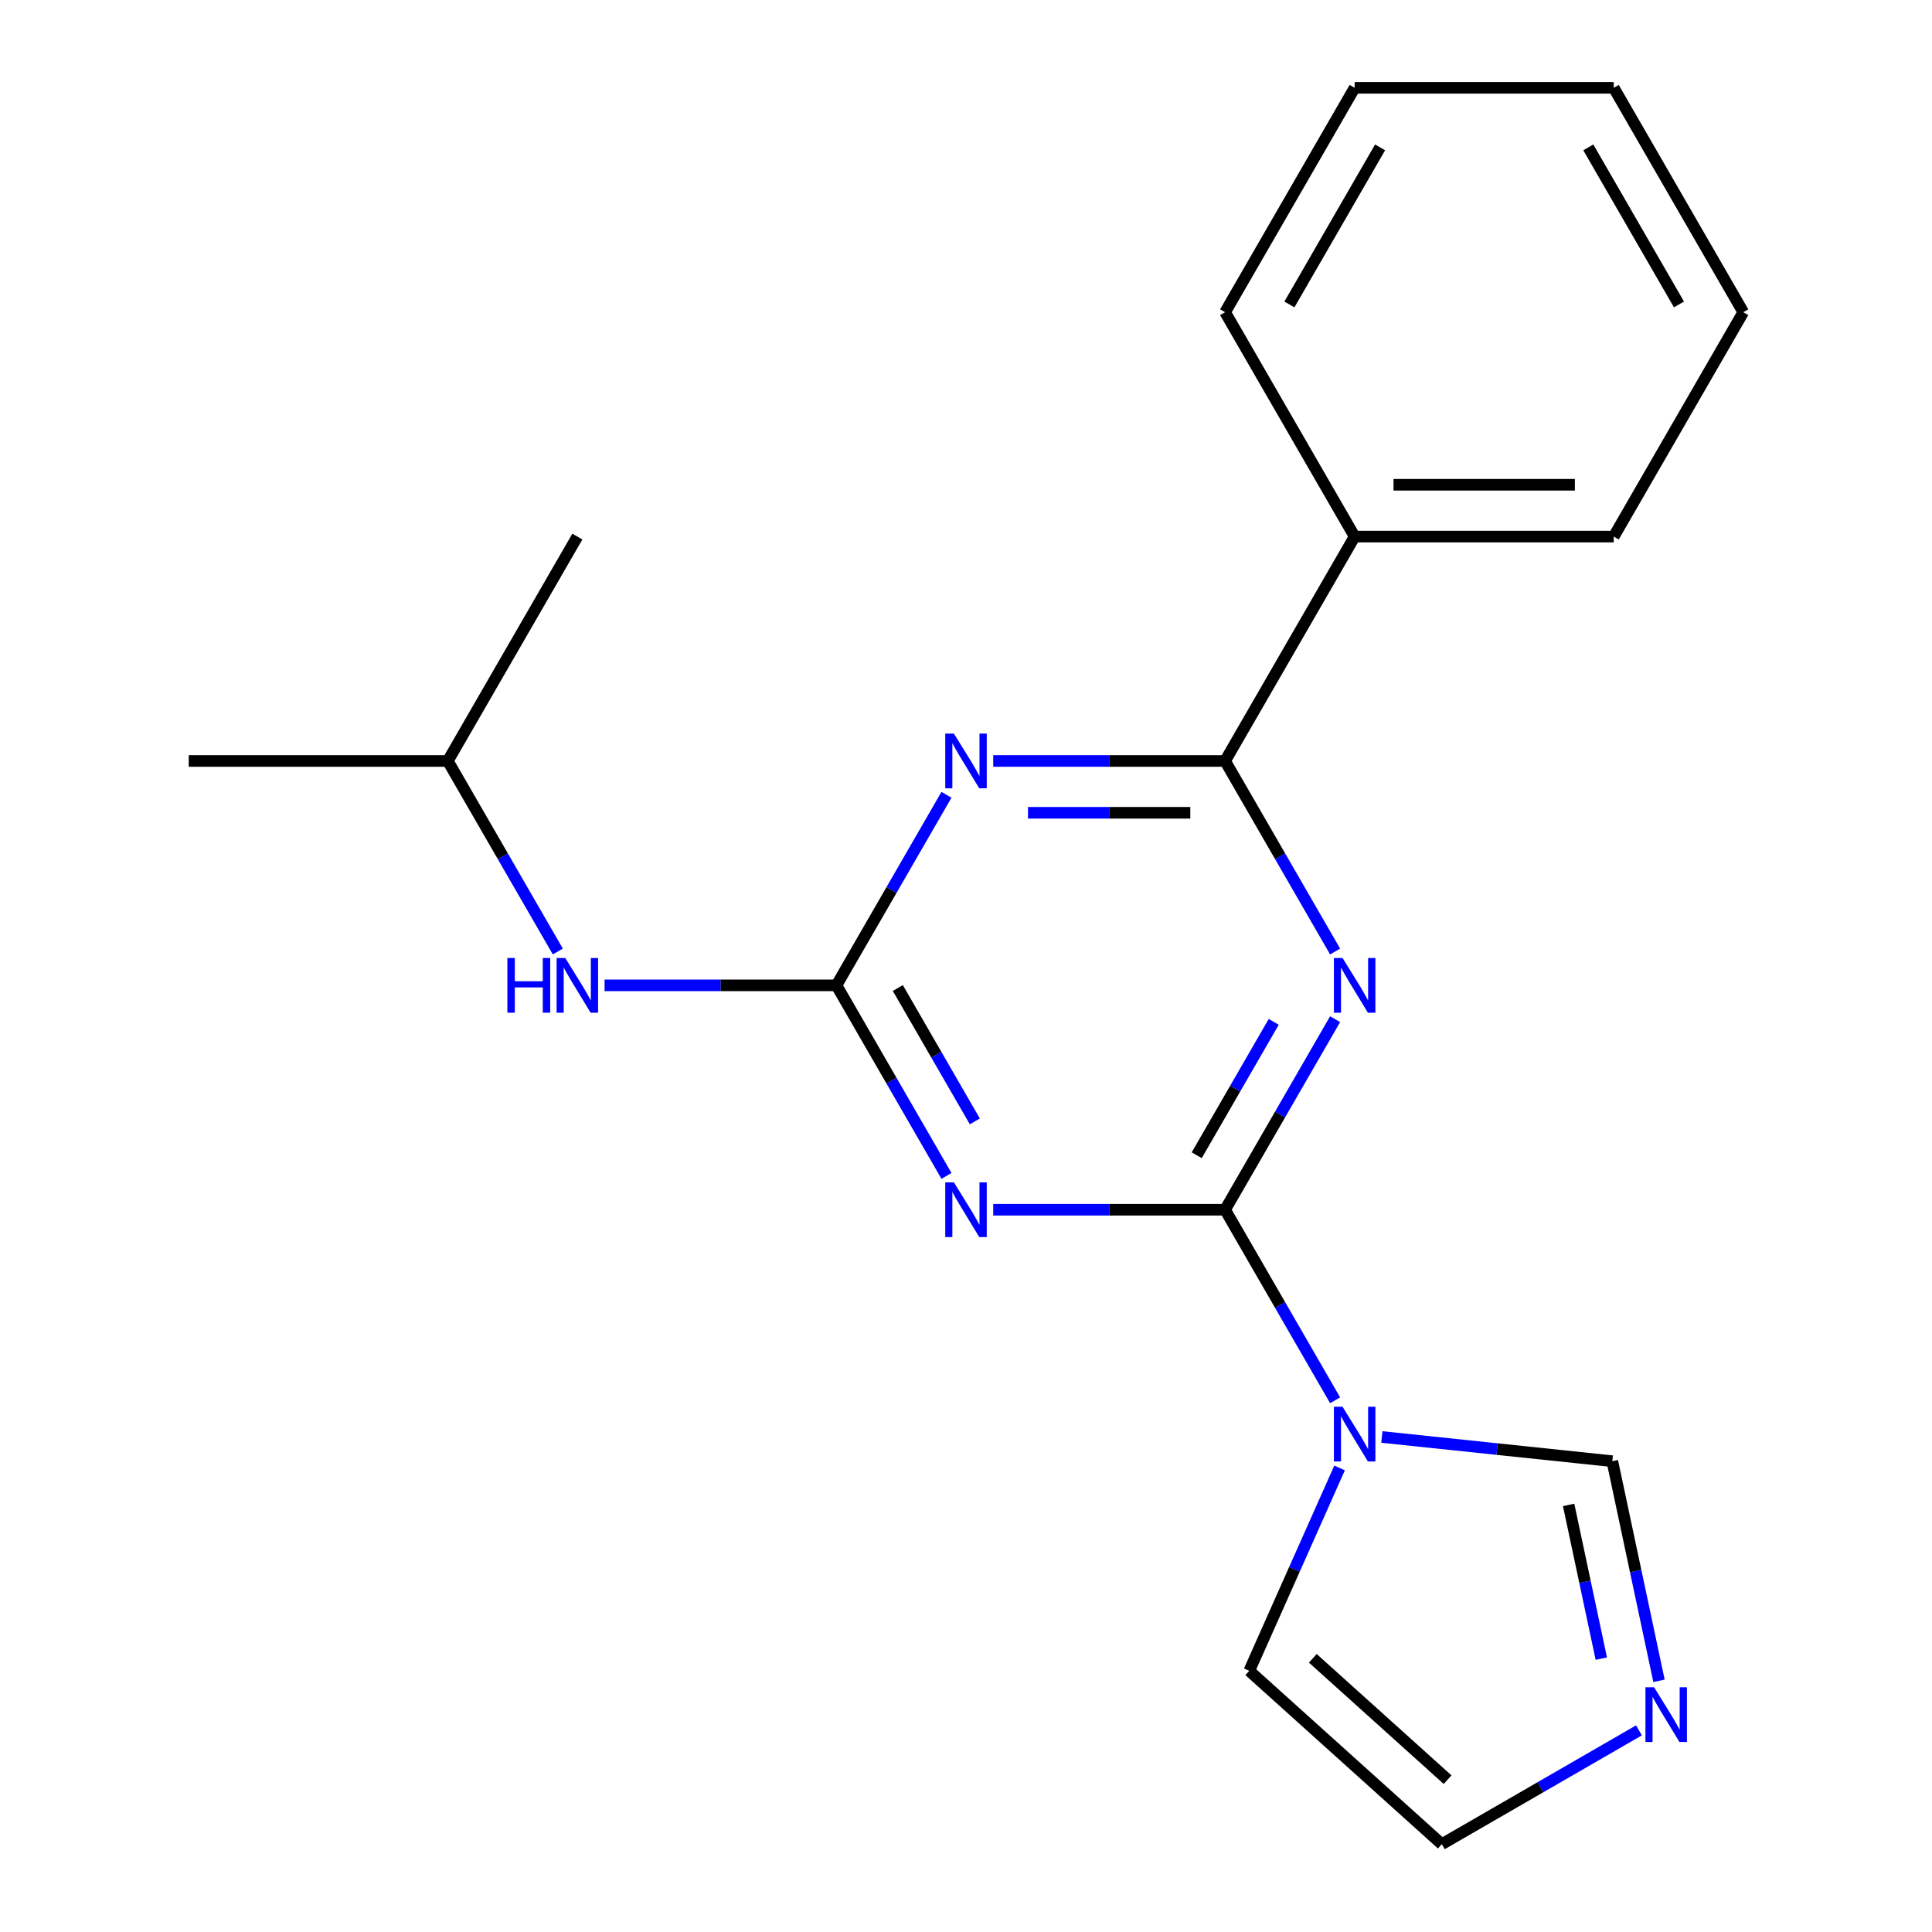 <?xml version='1.0' encoding='iso-8859-1'?>
<svg version='1.1' baseProfile='full'
              xmlns='http://www.w3.org/2000/svg'
                      xmlns:rdkit='http://www.rdkit.org/xml'
                      xmlns:xlink='http://www.w3.org/1999/xlink'
                  xml:space='preserve'
width='1000px' height='1000px' viewBox='0 0 1000 1000'>
<!-- END OF HEADER -->
<rect style='opacity:1.0;fill:#FFFFFF;stroke:none' width='1000' height='1000' x='0' y='0'> </rect>
<path class='bond-0' d='M 634.107,626.157 L 662.579,576.843' style='fill:none;fill-rule:evenodd;stroke:#000000;stroke-width:6px;stroke-linecap:butt;stroke-linejoin:miter;stroke-opacity:1' />
<path class='bond-0' d='M 662.579,576.843 L 691.05,527.529' style='fill:none;fill-rule:evenodd;stroke:#0000FF;stroke-width:6px;stroke-linecap:butt;stroke-linejoin:miter;stroke-opacity:1' />
<path class='bond-0' d='M 619.421,597.952 L 639.351,563.432' style='fill:none;fill-rule:evenodd;stroke:#000000;stroke-width:6px;stroke-linecap:butt;stroke-linejoin:miter;stroke-opacity:1' />
<path class='bond-0' d='M 639.351,563.432 L 659.281,528.912' style='fill:none;fill-rule:evenodd;stroke:#0000FF;stroke-width:6px;stroke-linecap:butt;stroke-linejoin:miter;stroke-opacity:1' />
<path class='bond-1' d='M 634.107,626.157 L 574.1,626.157' style='fill:none;fill-rule:evenodd;stroke:#000000;stroke-width:6px;stroke-linecap:butt;stroke-linejoin:miter;stroke-opacity:1' />
<path class='bond-1' d='M 574.1,626.157 L 514.093,626.157' style='fill:none;fill-rule:evenodd;stroke:#0000FF;stroke-width:6px;stroke-linecap:butt;stroke-linejoin:miter;stroke-opacity:1' />
<path class='bond-4' d='M 634.107,626.157 L 662.579,675.47' style='fill:none;fill-rule:evenodd;stroke:#000000;stroke-width:6px;stroke-linecap:butt;stroke-linejoin:miter;stroke-opacity:1' />
<path class='bond-4' d='M 662.579,675.47 L 691.05,724.784' style='fill:none;fill-rule:evenodd;stroke:#0000FF;stroke-width:6px;stroke-linecap:butt;stroke-linejoin:miter;stroke-opacity:1' />
<path class='bond-5' d='M 691.05,492.503 L 662.579,443.19' style='fill:none;fill-rule:evenodd;stroke:#0000FF;stroke-width:6px;stroke-linecap:butt;stroke-linejoin:miter;stroke-opacity:1' />
<path class='bond-5' d='M 662.579,443.19 L 634.107,393.876' style='fill:none;fill-rule:evenodd;stroke:#000000;stroke-width:6px;stroke-linecap:butt;stroke-linejoin:miter;stroke-opacity:1' />
<path class='bond-3' d='M 489.889,608.644 L 461.418,559.33' style='fill:none;fill-rule:evenodd;stroke:#0000FF;stroke-width:6px;stroke-linecap:butt;stroke-linejoin:miter;stroke-opacity:1' />
<path class='bond-3' d='M 461.418,559.33 L 432.946,510.016' style='fill:none;fill-rule:evenodd;stroke:#000000;stroke-width:6px;stroke-linecap:butt;stroke-linejoin:miter;stroke-opacity:1' />
<path class='bond-3' d='M 504.576,580.439 L 484.646,545.919' style='fill:none;fill-rule:evenodd;stroke:#0000FF;stroke-width:6px;stroke-linecap:butt;stroke-linejoin:miter;stroke-opacity:1' />
<path class='bond-3' d='M 484.646,545.919 L 464.716,511.4' style='fill:none;fill-rule:evenodd;stroke:#000000;stroke-width:6px;stroke-linecap:butt;stroke-linejoin:miter;stroke-opacity:1' />
<path class='bond-2' d='M 489.889,411.388 L 461.418,460.702' style='fill:none;fill-rule:evenodd;stroke:#0000FF;stroke-width:6px;stroke-linecap:butt;stroke-linejoin:miter;stroke-opacity:1' />
<path class='bond-2' d='M 461.418,460.702 L 432.946,510.016' style='fill:none;fill-rule:evenodd;stroke:#000000;stroke-width:6px;stroke-linecap:butt;stroke-linejoin:miter;stroke-opacity:1' />
<path class='bond-20' d='M 514.093,393.876 L 574.1,393.876' style='fill:none;fill-rule:evenodd;stroke:#0000FF;stroke-width:6px;stroke-linecap:butt;stroke-linejoin:miter;stroke-opacity:1' />
<path class='bond-20' d='M 574.1,393.876 L 634.107,393.876' style='fill:none;fill-rule:evenodd;stroke:#000000;stroke-width:6px;stroke-linecap:butt;stroke-linejoin:miter;stroke-opacity:1' />
<path class='bond-20' d='M 532.095,420.697 L 574.1,420.697' style='fill:none;fill-rule:evenodd;stroke:#0000FF;stroke-width:6px;stroke-linecap:butt;stroke-linejoin:miter;stroke-opacity:1' />
<path class='bond-20' d='M 574.1,420.697 L 616.105,420.697' style='fill:none;fill-rule:evenodd;stroke:#000000;stroke-width:6px;stroke-linecap:butt;stroke-linejoin:miter;stroke-opacity:1' />
<path class='bond-8' d='M 432.946,510.016 L 372.939,510.016' style='fill:none;fill-rule:evenodd;stroke:#000000;stroke-width:6px;stroke-linecap:butt;stroke-linejoin:miter;stroke-opacity:1' />
<path class='bond-8' d='M 372.939,510.016 L 312.932,510.016' style='fill:none;fill-rule:evenodd;stroke:#0000FF;stroke-width:6px;stroke-linecap:butt;stroke-linejoin:miter;stroke-opacity:1' />
<path class='bond-7' d='M 715.254,743.778 L 774.894,750.047' style='fill:none;fill-rule:evenodd;stroke:#0000FF;stroke-width:6px;stroke-linecap:butt;stroke-linejoin:miter;stroke-opacity:1' />
<path class='bond-7' d='M 774.894,750.047 L 834.534,756.315' style='fill:none;fill-rule:evenodd;stroke:#000000;stroke-width:6px;stroke-linecap:butt;stroke-linejoin:miter;stroke-opacity:1' />
<path class='bond-9' d='M 693.364,759.81 L 669.989,812.31' style='fill:none;fill-rule:evenodd;stroke:#0000FF;stroke-width:6px;stroke-linecap:butt;stroke-linejoin:miter;stroke-opacity:1' />
<path class='bond-9' d='M 669.989,812.31 L 646.615,864.81' style='fill:none;fill-rule:evenodd;stroke:#000000;stroke-width:6px;stroke-linecap:butt;stroke-linejoin:miter;stroke-opacity:1' />
<path class='bond-11' d='M 634.107,393.876 L 701.161,277.735' style='fill:none;fill-rule:evenodd;stroke:#000000;stroke-width:6px;stroke-linecap:butt;stroke-linejoin:miter;stroke-opacity:1' />
<path class='bond-6' d='M 858.694,869.979 L 846.614,813.147' style='fill:none;fill-rule:evenodd;stroke:#0000FF;stroke-width:6px;stroke-linecap:butt;stroke-linejoin:miter;stroke-opacity:1' />
<path class='bond-6' d='M 846.614,813.147 L 834.534,756.315' style='fill:none;fill-rule:evenodd;stroke:#000000;stroke-width:6px;stroke-linecap:butt;stroke-linejoin:miter;stroke-opacity:1' />
<path class='bond-6' d='M 828.834,858.506 L 820.378,818.724' style='fill:none;fill-rule:evenodd;stroke:#0000FF;stroke-width:6px;stroke-linecap:butt;stroke-linejoin:miter;stroke-opacity:1' />
<path class='bond-6' d='M 820.378,818.724 L 811.922,778.941' style='fill:none;fill-rule:evenodd;stroke:#000000;stroke-width:6px;stroke-linecap:butt;stroke-linejoin:miter;stroke-opacity:1' />
<path class='bond-21' d='M 848.324,895.628 L 797.3,925.087' style='fill:none;fill-rule:evenodd;stroke:#0000FF;stroke-width:6px;stroke-linecap:butt;stroke-linejoin:miter;stroke-opacity:1' />
<path class='bond-21' d='M 797.3,925.087 L 746.276,954.545' style='fill:none;fill-rule:evenodd;stroke:#000000;stroke-width:6px;stroke-linecap:butt;stroke-linejoin:miter;stroke-opacity:1' />
<path class='bond-12' d='M 288.728,492.503 L 260.257,443.19' style='fill:none;fill-rule:evenodd;stroke:#0000FF;stroke-width:6px;stroke-linecap:butt;stroke-linejoin:miter;stroke-opacity:1' />
<path class='bond-12' d='M 260.257,443.19 L 231.785,393.876' style='fill:none;fill-rule:evenodd;stroke:#000000;stroke-width:6px;stroke-linecap:butt;stroke-linejoin:miter;stroke-opacity:1' />
<path class='bond-10' d='M 646.615,864.81 L 746.276,954.545' style='fill:none;fill-rule:evenodd;stroke:#000000;stroke-width:6px;stroke-linecap:butt;stroke-linejoin:miter;stroke-opacity:1' />
<path class='bond-10' d='M 679.511,858.338 L 749.274,921.153' style='fill:none;fill-rule:evenodd;stroke:#000000;stroke-width:6px;stroke-linecap:butt;stroke-linejoin:miter;stroke-opacity:1' />
<path class='bond-13' d='M 701.161,277.735 L 835.268,277.735' style='fill:none;fill-rule:evenodd;stroke:#000000;stroke-width:6px;stroke-linecap:butt;stroke-linejoin:miter;stroke-opacity:1' />
<path class='bond-13' d='M 721.277,250.914 L 815.152,250.914' style='fill:none;fill-rule:evenodd;stroke:#000000;stroke-width:6px;stroke-linecap:butt;stroke-linejoin:miter;stroke-opacity:1' />
<path class='bond-14' d='M 701.161,277.735 L 634.107,161.595' style='fill:none;fill-rule:evenodd;stroke:#000000;stroke-width:6px;stroke-linecap:butt;stroke-linejoin:miter;stroke-opacity:1' />
<path class='bond-15' d='M 231.785,393.876 L 97.678,393.876' style='fill:none;fill-rule:evenodd;stroke:#000000;stroke-width:6px;stroke-linecap:butt;stroke-linejoin:miter;stroke-opacity:1' />
<path class='bond-16' d='M 231.785,393.876 L 298.839,277.735' style='fill:none;fill-rule:evenodd;stroke:#000000;stroke-width:6px;stroke-linecap:butt;stroke-linejoin:miter;stroke-opacity:1' />
<path class='bond-17' d='M 835.268,277.735 L 902.322,161.595' style='fill:none;fill-rule:evenodd;stroke:#000000;stroke-width:6px;stroke-linecap:butt;stroke-linejoin:miter;stroke-opacity:1' />
<path class='bond-18' d='M 634.107,161.595 L 701.161,45.455' style='fill:none;fill-rule:evenodd;stroke:#000000;stroke-width:6px;stroke-linecap:butt;stroke-linejoin:miter;stroke-opacity:1' />
<path class='bond-18' d='M 667.394,157.585 L 714.331,76.286' style='fill:none;fill-rule:evenodd;stroke:#000000;stroke-width:6px;stroke-linecap:butt;stroke-linejoin:miter;stroke-opacity:1' />
<path class='bond-22' d='M 902.322,161.595 L 835.268,45.455' style='fill:none;fill-rule:evenodd;stroke:#000000;stroke-width:6px;stroke-linecap:butt;stroke-linejoin:miter;stroke-opacity:1' />
<path class='bond-22' d='M 869.036,157.585 L 822.098,76.286' style='fill:none;fill-rule:evenodd;stroke:#000000;stroke-width:6px;stroke-linecap:butt;stroke-linejoin:miter;stroke-opacity:1' />
<path class='bond-19' d='M 701.161,45.455 L 835.268,45.455' style='fill:none;fill-rule:evenodd;stroke:#000000;stroke-width:6px;stroke-linecap:butt;stroke-linejoin:miter;stroke-opacity:1' />
<path  class='atom-1' d='M 694.901 495.856
L 704.181 510.856
Q 705.101 512.336, 706.581 515.016
Q 708.061 517.696, 708.141 517.856
L 708.141 495.856
L 711.901 495.856
L 711.901 524.176
L 708.021 524.176
L 698.061 507.776
Q 696.901 505.856, 695.661 503.656
Q 694.461 501.456, 694.101 500.776
L 694.101 524.176
L 690.421 524.176
L 690.421 495.856
L 694.901 495.856
' fill='#0000FF'/>
<path  class='atom-2' d='M 493.74 611.997
L 503.02 626.997
Q 503.94 628.477, 505.42 631.157
Q 506.9 633.837, 506.98 633.997
L 506.98 611.997
L 510.74 611.997
L 510.74 640.317
L 506.86 640.317
L 496.9 623.917
Q 495.74 621.997, 494.5 619.797
Q 493.3 617.597, 492.94 616.917
L 492.94 640.317
L 489.26 640.317
L 489.26 611.997
L 493.74 611.997
' fill='#0000FF'/>
<path  class='atom-3' d='M 493.74 379.716
L 503.02 394.716
Q 503.94 396.196, 505.42 398.876
Q 506.9 401.556, 506.98 401.716
L 506.98 379.716
L 510.74 379.716
L 510.74 408.036
L 506.86 408.036
L 496.9 391.636
Q 495.74 389.716, 494.5 387.516
Q 493.3 385.316, 492.94 384.636
L 492.94 408.036
L 489.26 408.036
L 489.26 379.716
L 493.74 379.716
' fill='#0000FF'/>
<path  class='atom-5' d='M 694.901 728.137
L 704.181 743.137
Q 705.101 744.617, 706.581 747.297
Q 708.061 749.977, 708.141 750.137
L 708.141 728.137
L 711.901 728.137
L 711.901 756.457
L 708.021 756.457
L 698.061 740.057
Q 696.901 738.137, 695.661 735.937
Q 694.461 733.737, 694.101 733.057
L 694.101 756.457
L 690.421 756.457
L 690.421 728.137
L 694.901 728.137
' fill='#0000FF'/>
<path  class='atom-7' d='M 856.156 873.332
L 865.436 888.332
Q 866.356 889.812, 867.836 892.492
Q 869.316 895.172, 869.396 895.332
L 869.396 873.332
L 873.156 873.332
L 873.156 901.652
L 869.276 901.652
L 859.316 885.252
Q 858.156 883.332, 856.916 881.132
Q 855.716 878.932, 855.356 878.252
L 855.356 901.652
L 851.676 901.652
L 851.676 873.332
L 856.156 873.332
' fill='#0000FF'/>
<path  class='atom-9' d='M 262.619 495.856
L 266.459 495.856
L 266.459 507.896
L 280.939 507.896
L 280.939 495.856
L 284.779 495.856
L 284.779 524.176
L 280.939 524.176
L 280.939 511.096
L 266.459 511.096
L 266.459 524.176
L 262.619 524.176
L 262.619 495.856
' fill='#0000FF'/>
<path  class='atom-9' d='M 292.579 495.856
L 301.859 510.856
Q 302.779 512.336, 304.259 515.016
Q 305.739 517.696, 305.819 517.856
L 305.819 495.856
L 309.579 495.856
L 309.579 524.176
L 305.699 524.176
L 295.739 507.776
Q 294.579 505.856, 293.339 503.656
Q 292.139 501.456, 291.779 500.776
L 291.779 524.176
L 288.099 524.176
L 288.099 495.856
L 292.579 495.856
' fill='#0000FF'/>
</svg>
